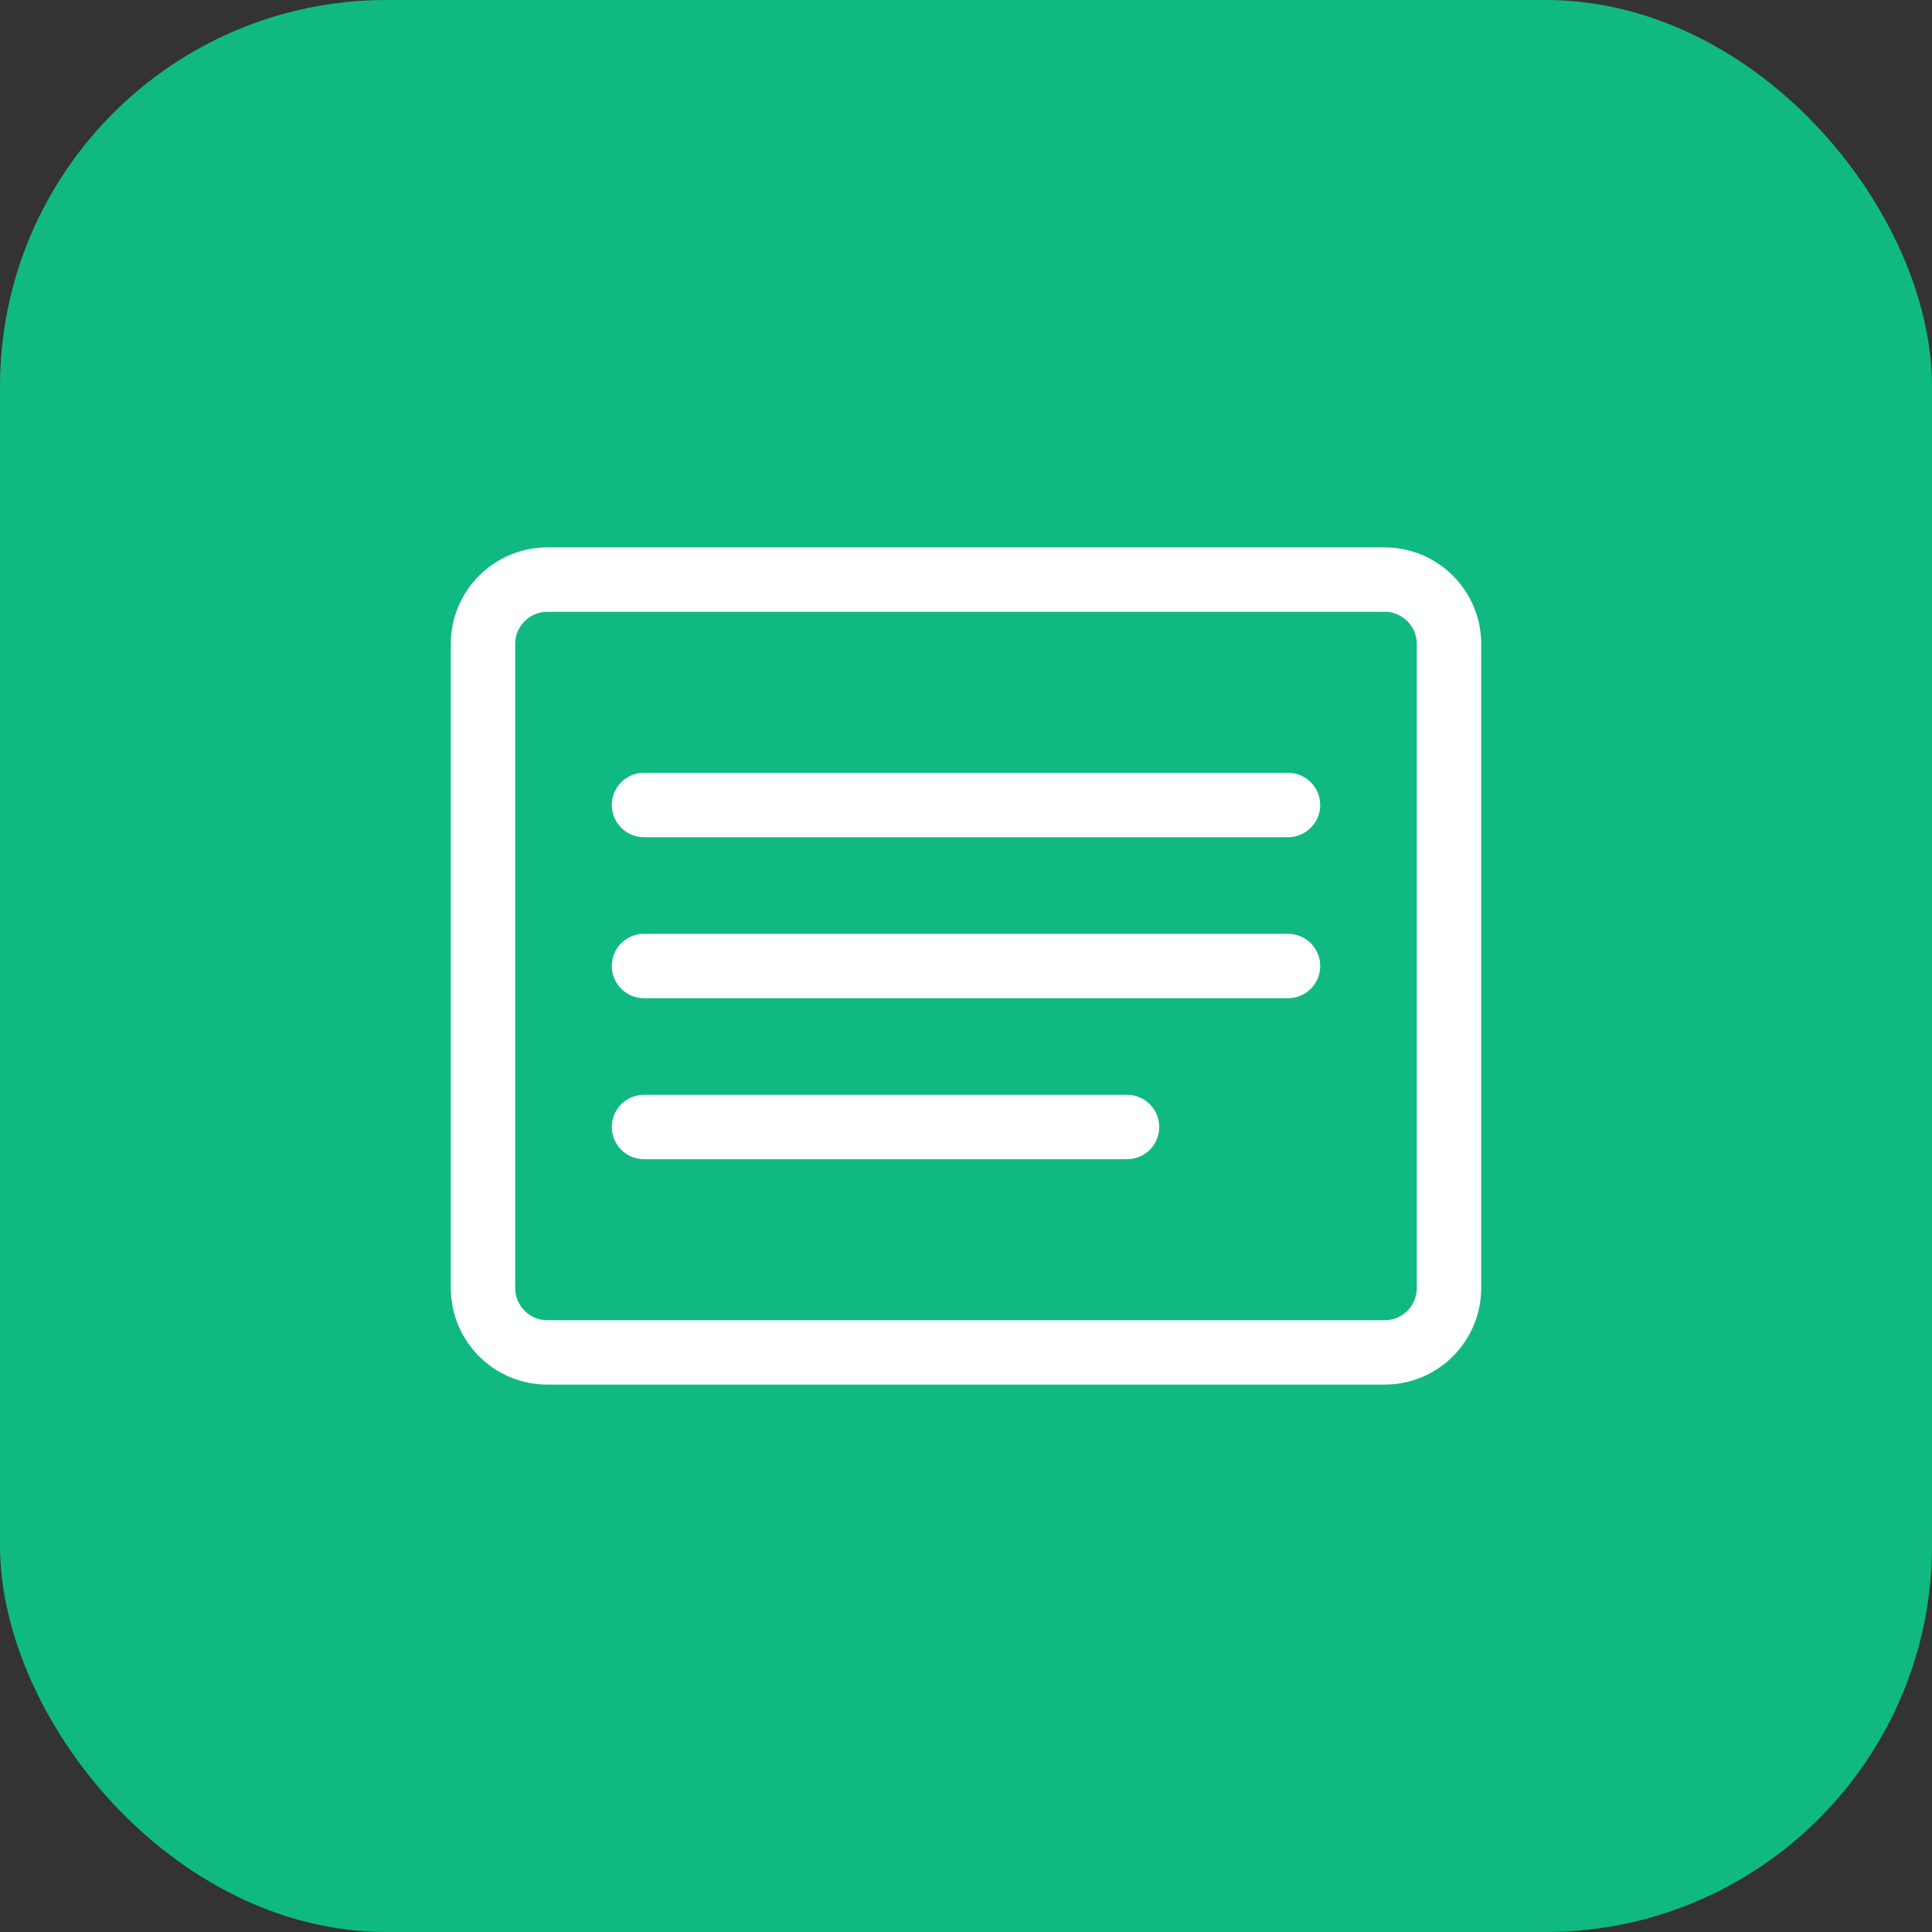 <svg width="60" height="60" viewBox="0 0 60 60" fill="none" xmlns="http://www.w3.org/2000/svg">
  <rect x="0" y="0" width="60" height="60" fill="#333333" stroke="none"/>
  <rect width="60" height="60" rx="12" fill="#10b981"/>
  <path d="M20 25H40M20 30H40M20 35H35" stroke="white" stroke-width="2" stroke-linecap="round"/>
  <path d="M15 20V40C15 41.105 15.895 42 17 42H43C44.105 42 45 41.105 45 40V20C45 18.895 44.105 18 43 18H17C15.895 18 15 18.895 15 20Z" stroke="white" stroke-width="2" stroke-linecap="round" stroke-linejoin="round"/>
</svg>